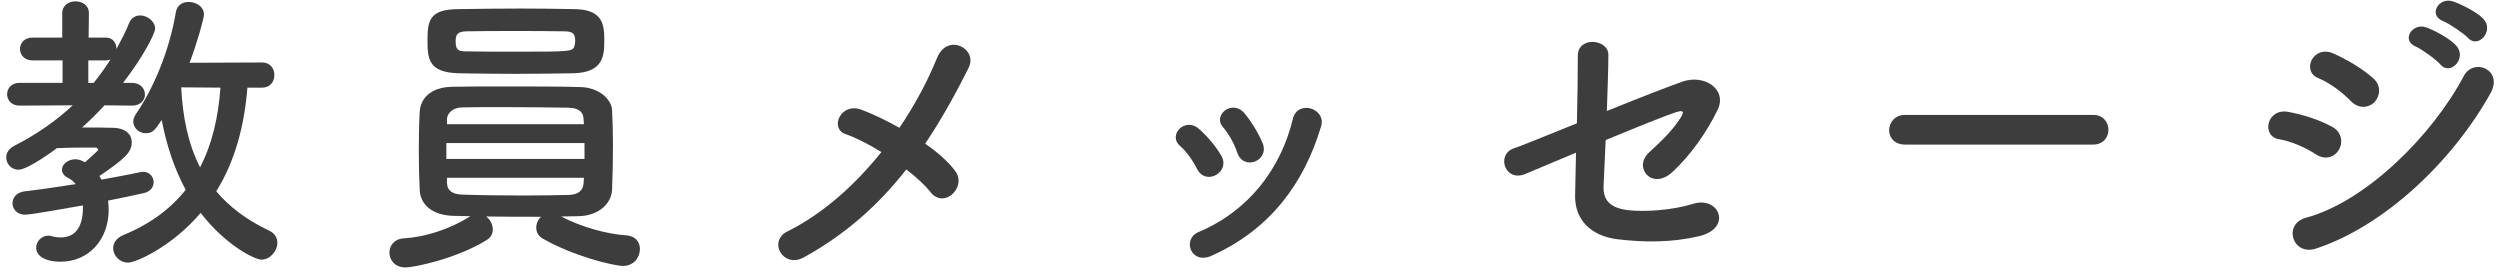 <svg width="267" height="29" viewBox="0 0 267 29" fill="none" xmlns="http://www.w3.org/2000/svg">
<path d="M27.992 9.36C28.888 9.36 29.304 8.688 29.304 8.016C29.304 7.344 28.888 6.672 27.992 6.672L20.248 6.704C21.048 4.592 21.784 1.968 21.784 1.552C21.784 0.72 20.952 0.208 20.152 0.208C19.512 0.208 18.904 0.528 18.776 1.328C18.04 5.712 16.248 9.648 14.52 12.176C14.328 12.464 14.232 12.72 14.232 12.976C14.232 13.68 14.872 14.224 15.544 14.224C16.28 14.224 16.472 14 17.272 12.816C17.752 15.344 18.552 17.904 19.832 20.272C18.232 22.288 16.056 23.92 13.176 25.104C12.408 25.424 12.088 25.968 12.088 26.512C12.088 27.28 12.76 28.048 13.688 28.048C14.488 28.048 18.328 26.384 21.432 22.736C24.056 26.16 27.192 27.728 27.928 27.728C28.856 27.728 29.624 26.8 29.624 25.936C29.624 25.424 29.368 24.912 28.728 24.624C26.296 23.472 24.472 22.064 23.096 20.432C25.112 17.2 26.104 13.392 26.424 9.36H27.992ZM8.952 17.264C8.632 17.104 8.344 17.008 8.056 17.008C7.256 17.008 6.616 17.552 6.616 18.128C6.616 18.448 6.808 18.768 7.256 18.992C7.576 19.152 7.864 19.376 8.088 19.664C6.232 19.952 4.312 20.24 2.648 20.432C1.752 20.528 1.336 21.136 1.336 21.712C1.336 22.32 1.816 22.928 2.68 22.928C3.352 22.928 7.352 22.192 8.856 21.936C8.856 22.032 8.856 22.096 8.856 22.192C8.856 24.336 7.96 25.36 6.488 25.36C6.2 25.36 5.88 25.328 5.56 25.232C5.432 25.2 5.272 25.168 5.176 25.168C4.408 25.168 3.864 25.808 3.864 26.448C3.864 27.408 4.952 27.952 6.456 27.952C9.464 27.952 11.608 25.616 11.608 22.384C11.608 22.064 11.576 21.744 11.544 21.424C13.016 21.136 14.328 20.848 15.352 20.624C16.088 20.464 16.408 19.952 16.408 19.472C16.408 18.896 15.992 18.352 15.288 18.352C15.192 18.352 15.096 18.352 15 18.384C13.912 18.608 12.472 18.896 10.84 19.184C10.776 19.056 10.68 18.928 10.616 18.8C13.336 16.944 14.072 16.272 14.072 15.184C14.072 14.416 13.496 13.68 12.056 13.648C11 13.616 9.848 13.616 8.76 13.616C9.592 12.88 10.392 12.08 11.16 11.248L14.072 11.28H14.104C15.032 11.28 15.48 10.672 15.48 10.096C15.48 9.456 15 8.848 14.072 8.848H13.144C15.352 6 16.568 3.536 16.568 3.056C16.568 2.288 15.736 1.648 14.968 1.648C14.488 1.648 14.008 1.904 13.784 2.48C13.4 3.44 12.92 4.336 12.44 5.232C12.44 4.624 12.088 4.016 11.32 4.016H9.464L9.496 1.424C9.496 0.56 8.792 0.144 8.056 0.144C7.352 0.144 6.648 0.56 6.648 1.424V4.016H3.448C2.584 4.016 2.136 4.624 2.136 5.232C2.136 5.84 2.584 6.448 3.448 6.448H6.68V8.848H2.072C1.208 8.848 0.76 9.456 0.76 10.064C0.76 10.672 1.208 11.28 2.072 11.28L7.768 11.248C5.944 12.944 3.864 14.384 1.528 15.568C0.92 15.888 0.664 16.368 0.664 16.816C0.664 17.488 1.208 18.128 1.976 18.128C2.968 18.128 5.88 15.984 6.072 15.824C7.448 15.76 8.76 15.76 10.232 15.76C10.36 15.76 10.488 15.92 10.488 16.016C10.488 16.08 9.144 17.264 9.08 17.328L8.952 17.264ZM23.544 9.36C23.32 12.528 22.648 15.408 21.368 17.872C20.088 15.376 19.512 12.496 19.352 9.328L23.544 9.36ZM9.432 8.848V6.448H11.32C11.512 6.448 11.672 6.416 11.8 6.352C11.256 7.216 10.648 8.048 10.008 8.848H9.432Z" fill="#3D3D3D"/>
<path d="M61.272 7.824C64.536 7.728 64.536 5.84 64.536 4.208C64.536 2.64 64.376 1.04 61.432 0.976C59.704 0.944 57.752 0.912 55.768 0.912C53.4 0.912 50.968 0.944 48.888 0.976C45.88 1.008 45.656 2.192 45.656 4.304C45.656 6.32 45.784 7.728 48.952 7.824C50.776 7.856 52.856 7.888 55 7.888C57.112 7.888 59.288 7.856 61.272 7.824ZM59.928 23.12C60.568 23.12 61.176 23.088 61.784 23.088C63.928 23.056 65.304 21.744 65.368 20.272C65.432 18.832 65.464 17.168 65.464 15.504C65.464 14.192 65.432 12.912 65.368 11.76C65.304 10.544 63.896 9.328 61.944 9.296C59.576 9.232 56.888 9.232 54.264 9.232C52.152 9.232 50.104 9.232 48.376 9.264C45.816 9.296 44.888 10.672 44.824 11.952C44.76 13.072 44.728 14.576 44.728 16.048C44.728 17.552 44.76 19.056 44.824 20.272C44.888 21.84 46.136 22.992 48.472 23.056C49.016 23.056 49.624 23.088 50.232 23.088C47.992 24.528 45.304 25.328 43.128 25.456C42.072 25.52 41.592 26.256 41.592 26.992C41.592 27.76 42.168 28.56 43.288 28.56C44.312 28.56 48.792 27.6 51.96 25.648C52.44 25.36 52.632 24.944 52.632 24.496C52.632 23.984 52.344 23.44 51.928 23.12C53.816 23.152 55.864 23.152 57.784 23.152C57.464 23.44 57.272 23.888 57.272 24.304C57.272 24.752 57.464 25.2 57.976 25.488C61.208 27.344 65.528 28.4 66.552 28.4C67.704 28.4 68.344 27.472 68.344 26.608C68.344 25.872 67.896 25.2 66.904 25.136C64.856 25.008 62.136 24.272 59.928 23.12ZM61.368 4.848C61.208 5.52 61.048 5.52 55.032 5.52C53.208 5.52 51.384 5.52 49.88 5.488C48.984 5.488 48.664 5.392 48.664 4.432C48.664 3.888 48.696 3.344 49.848 3.344C51.352 3.312 53.176 3.312 55 3.312C56.824 3.312 58.68 3.312 60.184 3.344C61.144 3.344 61.432 3.536 61.432 4.4C61.432 4.56 61.4 4.72 61.368 4.848ZM62.36 13.264H47.736V12.72C47.768 12.112 48.312 11.504 49.336 11.472C50.552 11.44 52.056 11.44 53.624 11.44C56.152 11.44 58.872 11.472 60.76 11.504C61.848 11.536 62.296 11.984 62.328 12.72L62.36 13.264ZM62.424 16.976H47.672V15.28H62.424V16.976ZM62.36 18.992C62.36 19.184 62.328 19.376 62.328 19.568C62.264 20.432 61.656 20.784 60.792 20.816C59.416 20.848 57.752 20.88 56.024 20.88C53.656 20.88 51.192 20.848 49.368 20.784C48.408 20.752 47.768 20.432 47.736 19.536V18.992H62.36Z" fill="#3D3D3D"/>
<path d="M96.792 18.096C97.88 18.928 98.808 19.792 99.384 20.528C100.056 21.392 101.016 21.328 101.656 20.784C102.296 20.24 102.712 19.184 102.008 18.256C101.304 17.296 100.152 16.272 98.808 15.344C100.568 12.72 102.072 10 103.448 7.248C104.472 5.2 101.208 3.472 100.088 6.16C99.096 8.592 97.752 11.152 96.056 13.648C94.584 12.816 93.144 12.144 92.024 11.728C89.784 10.864 88.568 13.712 90.296 14.32C91.416 14.704 92.792 15.408 94.136 16.24C91.352 19.696 87.96 22.8 84.088 24.72C82.008 25.744 83.608 28.688 85.816 27.504C90.424 24.976 93.944 21.744 96.792 18.096Z" fill="#3D3D3D"/>
<path d="M134.846 15.28C134.366 14.16 133.662 13.008 132.926 12.112C131.614 10.544 129.47 12.304 130.622 13.584C131.23 14.288 131.806 15.312 132.126 16.272C132.798 18.32 135.614 17.168 134.846 15.28ZM129.406 27.312C135.71 24.464 139.262 19.568 141.086 13.52C141.694 11.568 138.59 10.608 138.078 12.688C136.798 18.032 133.342 22.544 127.998 24.784C127.102 25.168 126.91 26.032 127.198 26.704C127.518 27.408 128.318 27.792 129.406 27.312ZM130.43 16.624C129.822 15.568 128.926 14.544 128.062 13.776C126.558 12.432 124.702 14.448 126.014 15.568C126.718 16.176 127.39 17.136 127.838 18.032C128.798 19.92 131.454 18.352 130.43 16.624Z" fill="#3D3D3D"/>
<path d="M168.318 16.304C168.286 18.128 168.254 19.728 168.222 20.848C168.158 23.472 169.918 25.2 172.734 25.552C175.71 25.904 178.526 25.904 181.438 25.232C185.054 24.4 183.646 20.88 180.798 21.776C178.526 22.48 175.614 22.64 173.918 22.448C171.998 22.224 171.198 21.424 171.262 19.856C171.326 18.672 171.39 16.912 171.486 14.96C174.718 13.616 177.886 12.336 179.006 11.984C179.614 11.792 180.03 11.76 179.454 12.624C178.558 14.032 177.342 15.152 176.126 16.272C174.366 17.904 176.446 20.336 178.558 18.416C180.542 16.624 182.366 14 183.454 11.696C184.478 9.552 182.046 7.888 179.678 8.72C178.142 9.264 174.91 10.512 171.614 11.856C171.678 9.68 171.774 7.536 171.774 5.84C171.774 4.176 168.51 3.824 168.51 5.968C168.51 7.888 168.478 10.544 168.414 13.168C165.15 14.48 162.366 15.632 161.726 15.824C159.742 16.464 160.702 19.504 162.91 18.576C163.454 18.352 165.662 17.424 168.318 16.304Z" fill="#3D3D3D"/>
<path d="M223.55 15.44C224.638 15.44 225.182 14.64 225.182 13.872C225.182 13.072 224.638 12.272 223.55 12.272H203.454C202.366 12.272 201.758 13.104 201.758 13.904C201.758 14.672 202.302 15.44 203.454 15.44H223.55Z" fill="#3D3D3D"/>
<path d="M263.582 4.048C264.67 5.264 266.462 3.248 265.182 1.968C264.446 1.232 262.814 0.432 261.95 0.144C260.446 -0.336 259.294 1.616 260.926 2.256C261.566 2.512 263.134 3.568 263.582 4.048ZM260.638 6.896C261.694 8.144 263.55 6.192 262.302 4.848C261.598 4.08 259.998 3.248 259.134 2.928C257.662 2.384 256.382 4.304 258.014 4.976C258.654 5.264 260.222 6.384 260.638 6.896ZM253.63 10.864C254.206 10.224 254.334 9.136 253.47 8.368C252.254 7.28 250.622 6.352 249.214 5.712C247.038 4.752 245.758 7.6 247.582 8.336C248.798 8.848 250.078 9.776 251.07 10.8C251.934 11.696 253.054 11.504 253.63 10.864ZM265.982 9.968C267.39 7.44 264.19 6.128 263.134 8.112C259.774 14.48 252.67 21.52 246.302 23.248C243.774 23.92 244.83 27.376 247.358 26.544C254.622 24.144 261.886 17.296 265.982 9.968ZM249.822 15.952C250.238 15.216 250.11 14.096 249.086 13.552C247.646 12.752 245.918 12.24 244.414 11.952C242.078 11.504 241.47 14.544 243.39 14.864C244.702 15.088 246.174 15.728 247.358 16.496C248.414 17.168 249.406 16.72 249.822 15.952Z" fill="#3D3D3D"/>
</svg>
